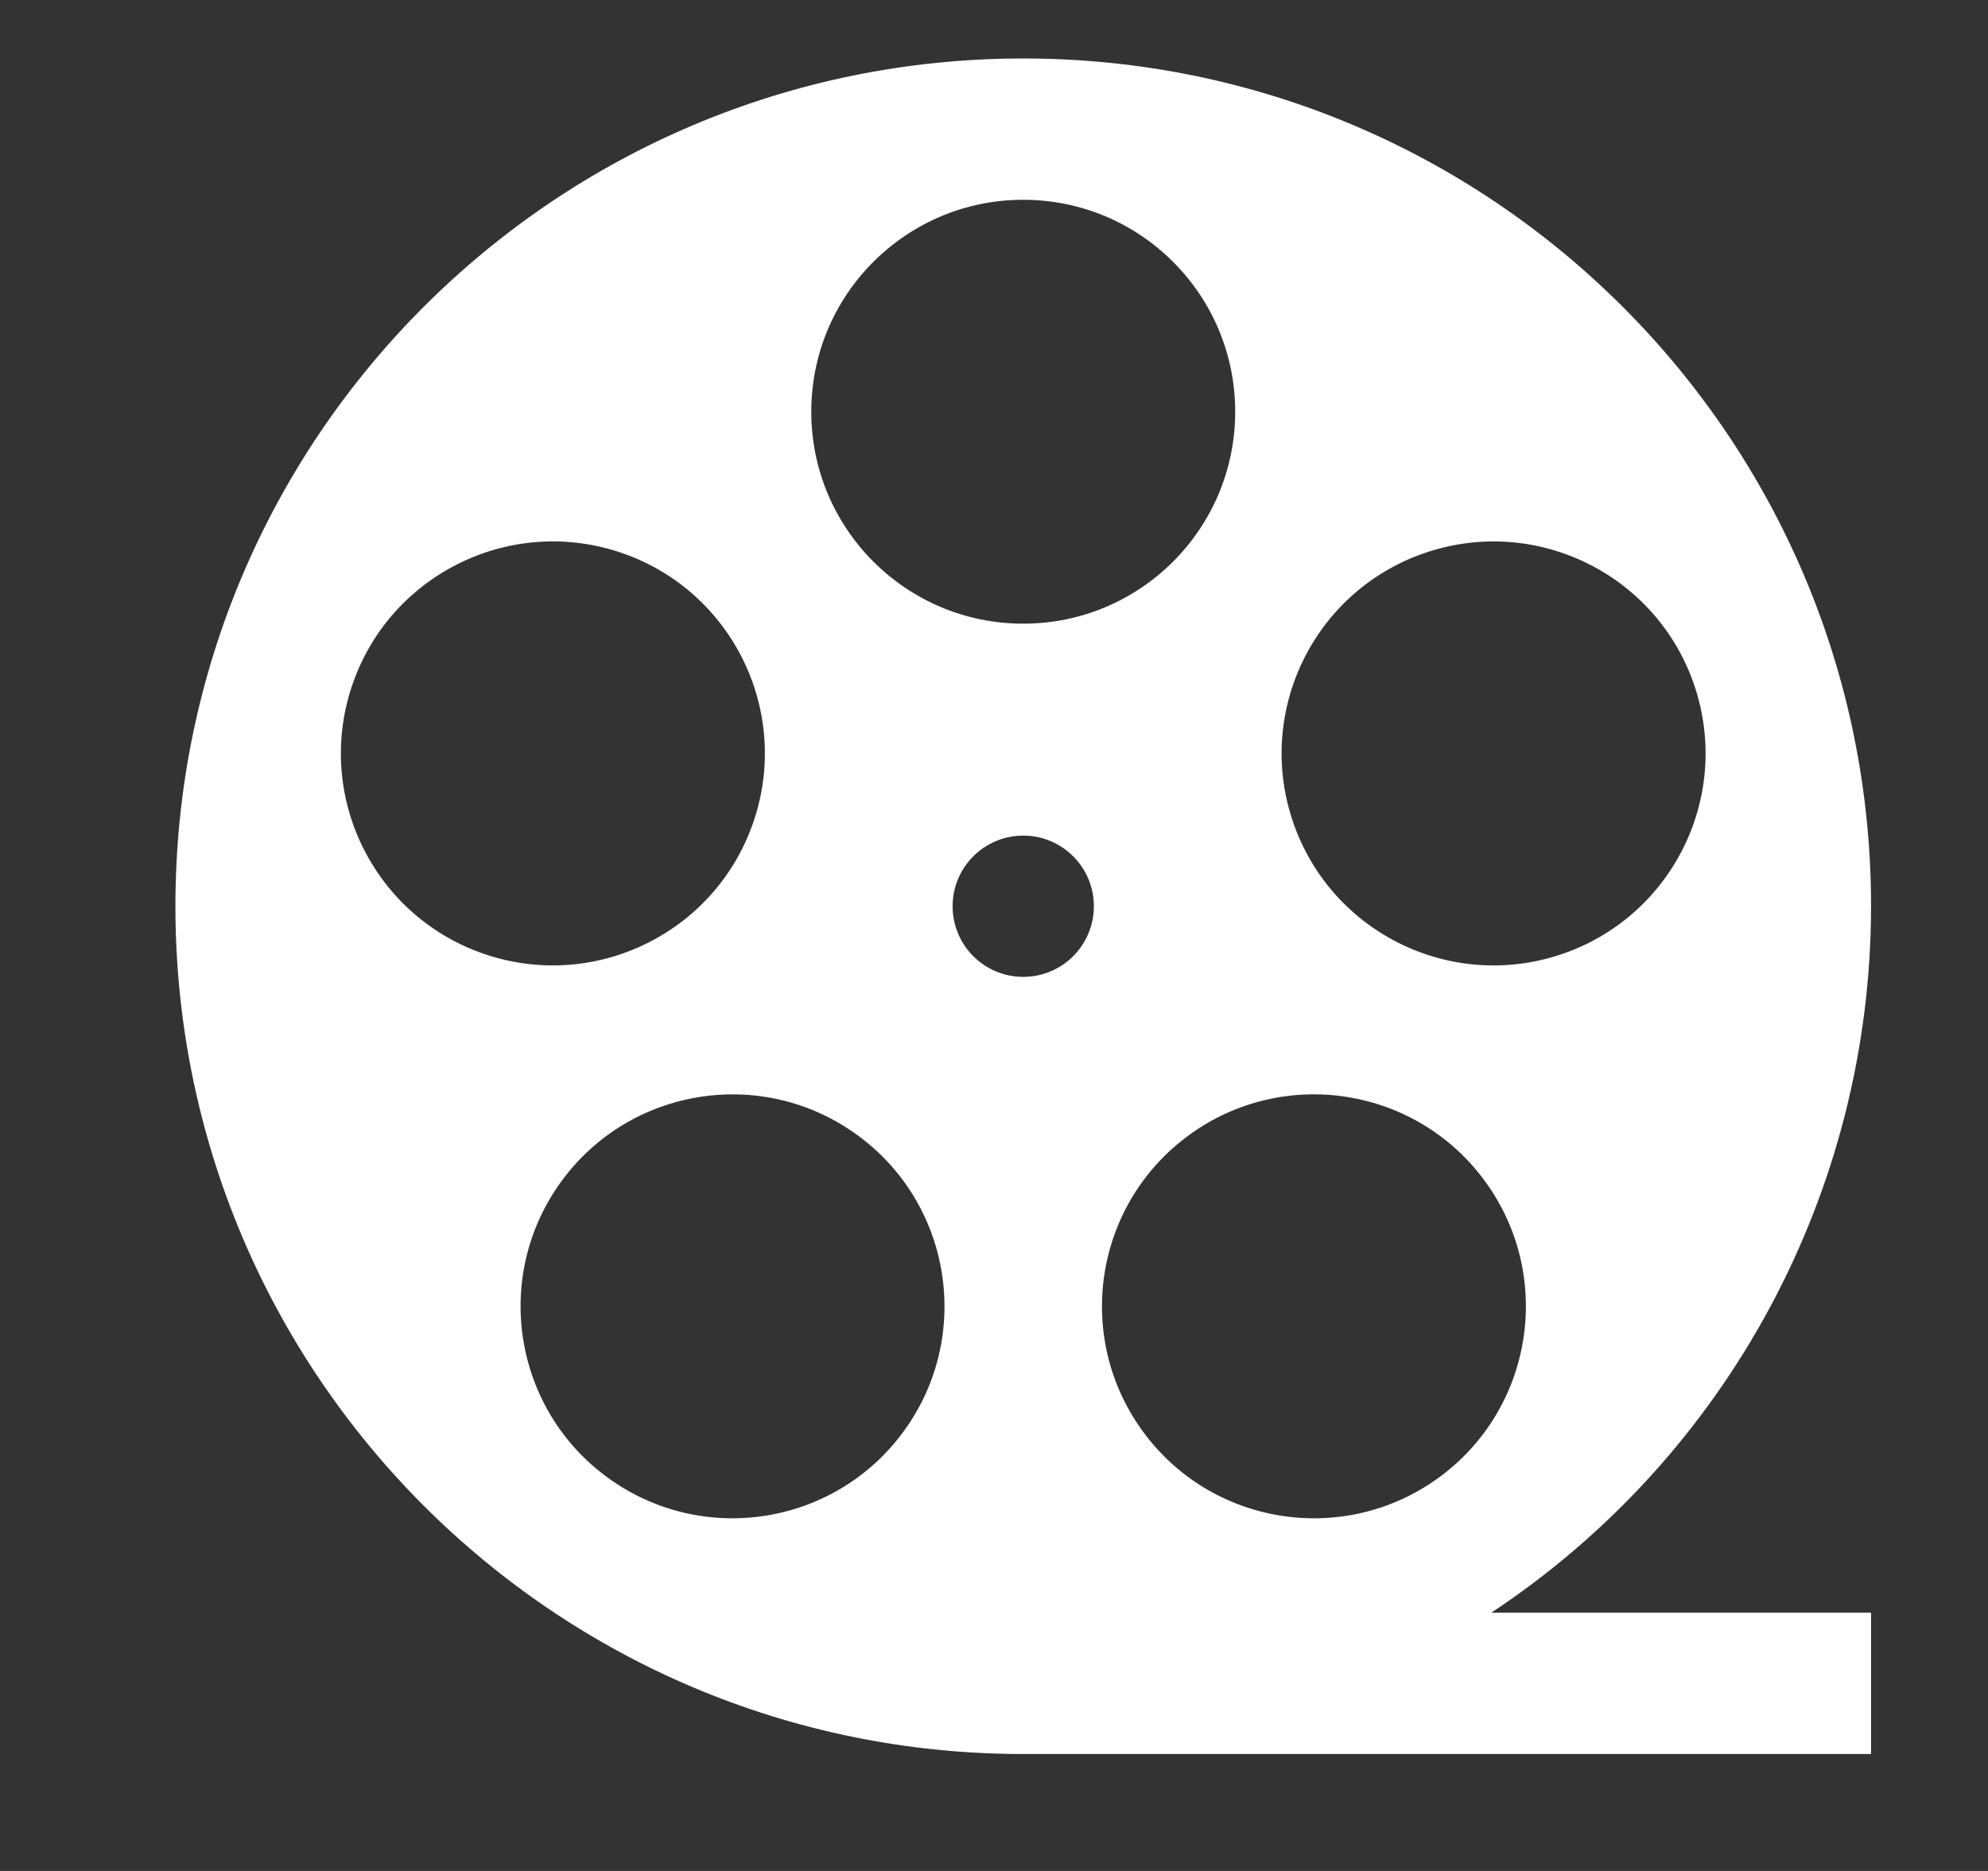 <svg width="34" height="32" viewBox="0 0 34 32" fill="none" xmlns="http://www.w3.org/2000/svg">
<rect x="0" y="0" width="34" height="32" fill="#333333" stroke="none"/>
<mask id="mask0_2_41" style="mask-type:alpha" maskUnits="userSpaceOnUse" x="0" y="0" width="34" height="32">
<rect width="34" height="31.17" fill="#D9D9D9"/>
</mask>
<g mask="url(#mask0_2_41)">
<path d="M32 15.5C32 7.492 25.508 1 17.5 1C9.492 1 3 7.492 3 15.5C3 23.508 9.492 30 17.5 30H32V27.583H25.505C29.559 24.899 31.998 20.362 32 15.5ZM24.602 25.276C22.983 26.452 20.715 26.094 19.539 24.473C18.363 22.854 18.721 20.587 20.341 19.41C21.961 18.233 24.228 18.592 25.404 20.212C26.581 21.832 26.222 24.099 24.602 25.276ZM24.424 9.439C26.328 8.82 28.373 9.862 28.992 11.766C29.61 13.67 28.569 15.715 26.665 16.334C24.761 16.953 22.716 15.911 22.097 14.007C21.478 12.103 22.52 10.057 24.424 9.439ZM17.5 3.417C19.502 3.417 21.125 5.04 21.125 7.042C21.125 9.044 19.502 10.667 17.5 10.667C15.498 10.667 13.875 9.044 13.875 7.042C13.875 5.04 15.498 3.417 17.5 3.417ZM6.008 11.766C6.627 9.862 8.672 8.82 10.576 9.438C12.48 10.057 13.522 12.102 12.903 14.006C12.284 15.91 10.239 16.952 8.335 16.334C6.431 15.715 5.39 13.67 6.008 11.766ZM15.461 24.473C14.284 26.094 12.017 26.452 10.398 25.276C8.778 24.099 8.419 21.832 9.596 20.212C10.772 18.593 13.04 18.233 14.659 19.411C16.279 20.587 16.637 22.854 15.461 24.473ZM16.292 15.5C16.292 14.833 16.833 14.292 17.5 14.292C18.167 14.292 18.708 14.833 18.708 15.5C18.708 16.167 18.167 16.708 17.5 16.708C16.833 16.708 16.292 16.167 16.292 15.5Z" fill="white"/>
</g>
</svg>
